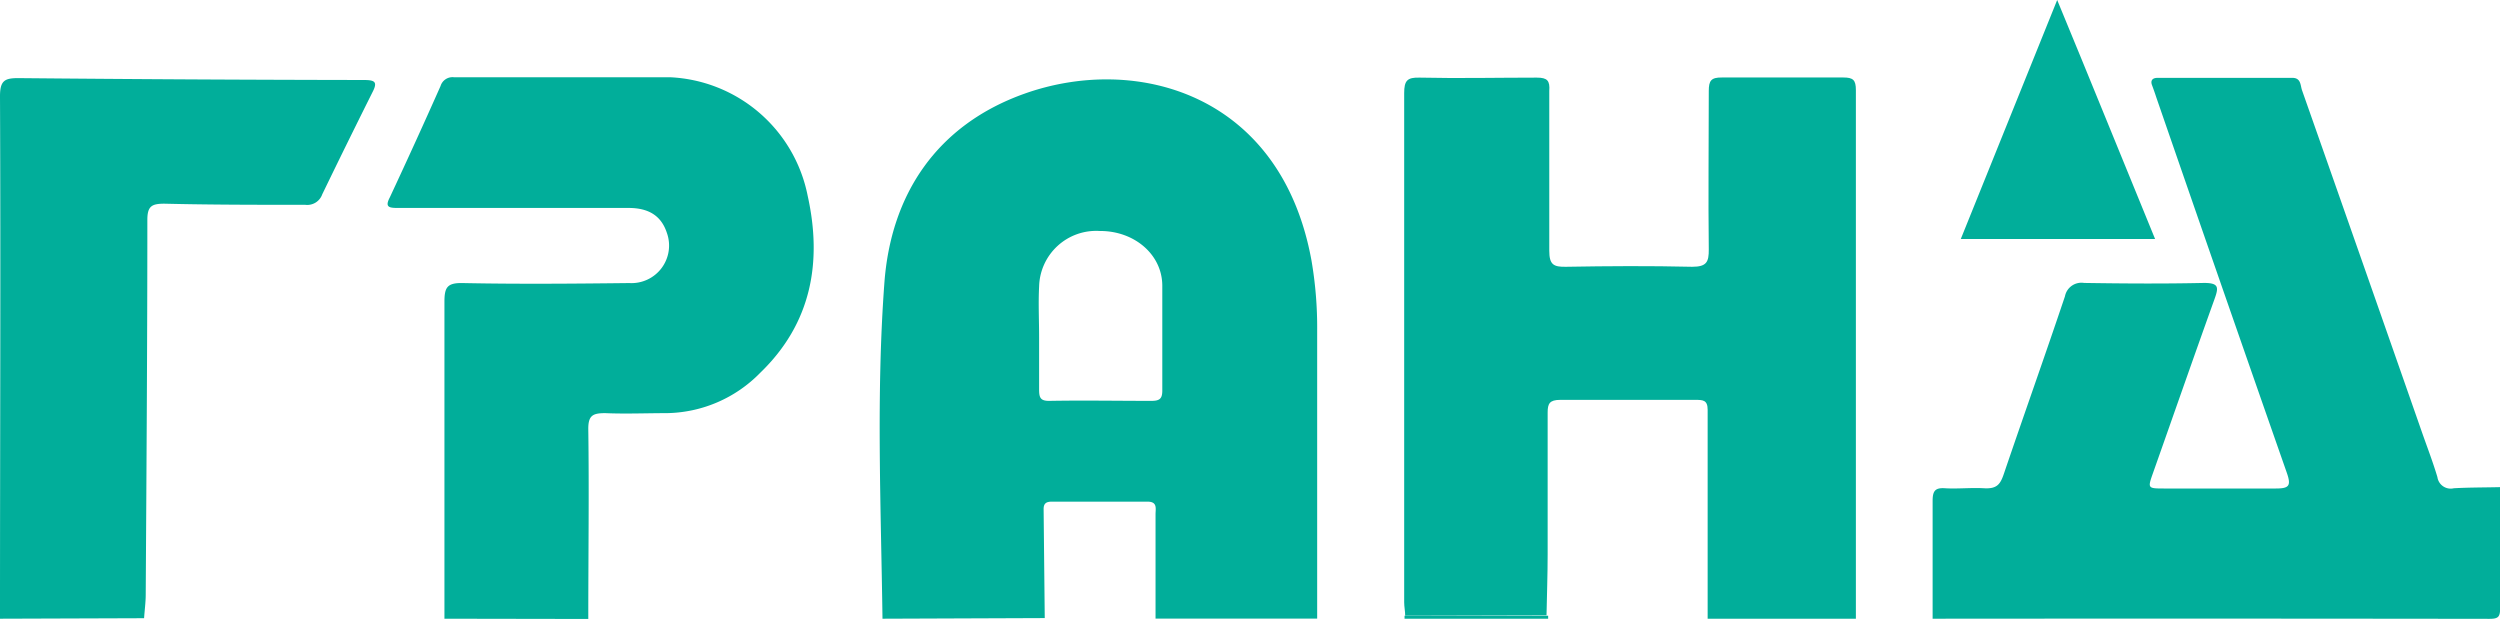<svg xmlns="http://www.w3.org/2000/svg" viewBox="0 0 199.69 49.44"><defs><style>.cls-1{fill:#01ae9a;}</style></defs><g id="Layer_2" data-name="Layer 2"><g id="Layer_1-2" data-name="Layer 1"><path class="cls-1" d="M70.49,49.42c-.12-8.94-.51-17.9.15-26.81.52-7.1,4.2-12.64,11.2-15.13,8.94-3.18,20.5,0,22.92,13.35a31.51,31.51,0,0,1,.45,5.58q0,11.51,0,23H92.3q0-4.17,0-8.34c0-.44.17-1-.64-1-2.55,0-5.1,0-7.65,0-.45,0-.66.15-.65.62l.09,8.68ZM83,26.94c0,1.39,0,2.78,0,4.17,0,.63.09.92.82.91,2.71-.05,5.43,0,8.14,0,.66,0,.89-.16.88-.86,0-2.77,0-5.55,0-8.33,0-2.51-2.25-4.4-5-4.38A4.56,4.56,0,0,0,83,22.89C82.93,24.24,83,25.59,83,26.94Z"/><path class="cls-1" d="M112.24,49.18c0-.36-.08-.71-.08-1.07q0-20.32,0-40.67c0-1,.24-1.27,1.24-1.24,3.12.07,6.23,0,9.35,0,.85,0,1.06.24,1,1.07,0,4.25,0,8.51,0,12.76,0,1.11.34,1.3,1.34,1.28,3.36-.06,6.71-.08,10.07,0,1.16,0,1.34-.38,1.33-1.4-.05-4.21,0-8.43,0-12.64,0-.82.18-1.09,1.05-1.08,3.23,0,6.47,0,9.7,0,.78,0,1,.2,1,1q0,21.11,0,42.23H136.4c0-5.57,0-11.13,0-16.69,0-.79-.39-.79-1-.79-3.59,0-7.19,0-10.78,0-.85,0-1,.31-1,1,0,3.78,0,7.55,0,11.33,0,1.63-.06,3.25-.09,4.88Z"/><path class="cls-1" d="M154.37,49.42c0-3.14,0-6.28,0-9.42,0-.78.2-1.06,1-1,1,.06,2.08-.06,3.11,0s1.3-.32,1.58-1.15c1.61-4.74,3.29-9.45,4.88-14.18a1.34,1.34,0,0,1,1.53-1.07c3.19.05,6.39.07,9.58,0,1.2,0,1.17.36.84,1.28-1.66,4.62-3.28,9.27-4.92,13.91-.43,1.22-.43,1.23.92,1.23,3,0,5.91,0,8.87,0,1.06,0,1.27-.19.91-1.23q-5.25-15-10.43-30c-.11-.34-.23-.68-.35-1s0-.57.44-.57c3.59,0,7.19,0,10.78,0,.7,0,.63.62.77,1q4.8,13.64,9.57,27.29c.42,1.2.88,2.39,1.24,3.6A1.07,1.07,0,0,0,196,39c1.23-.07,2.47-.06,3.7-.09,0,3.22,0,6.44,0,9.66,0,.71-.15.86-.86.86Q176.6,49.4,154.37,49.42Z"/><path class="cls-1" d="M35.5,49.42c0-8.43,0-16.86,0-25.29,0-1.15.19-1.55,1.47-1.52,4.43.09,8.86.05,13.3,0a3,3,0,0,0,3-4c-.43-1.32-1.39-2-3.06-2h-15c-1.15,0-2.31,0-3.47,0-.7,0-1-.09-.6-.85q2.07-4.43,4.05-8.89a1,1,0,0,1,1.07-.7c5.75,0,11.5,0,17.25,0a11.76,11.76,0,0,1,11,9.45c1.18,5.31.31,10.21-3.79,14.16A10.65,10.65,0,0,1,53.25,33c-1.64,0-3.28.07-4.91,0-1,0-1.36.19-1.35,1.29.07,5,0,10.1,0,15.15Z"/><path class="cls-1" d="M0,49.42C0,35.51.06,21.6,0,7.69,0,6.43.37,6.23,1.52,6.24q13.77.13,27.54.15c.91,0,1.12.16.68,1q-2,4-4,8.13a1.27,1.27,0,0,1-1.36.84c-3.75,0-7.5,0-11.25-.09-1,0-1.36.19-1.36,1.29,0,10-.07,19.95-.13,29.92,0,.63-.09,1.27-.13,1.9Z"/><path class="cls-1" d="M123.66,49.18l0,.24H112.19l0-.24Z"/><path class="cls-1" d="M172.14,19.09H156.62L164.32,0C167,6.48,169.54,12.75,172.14,19.09Z"/></g></g></svg>